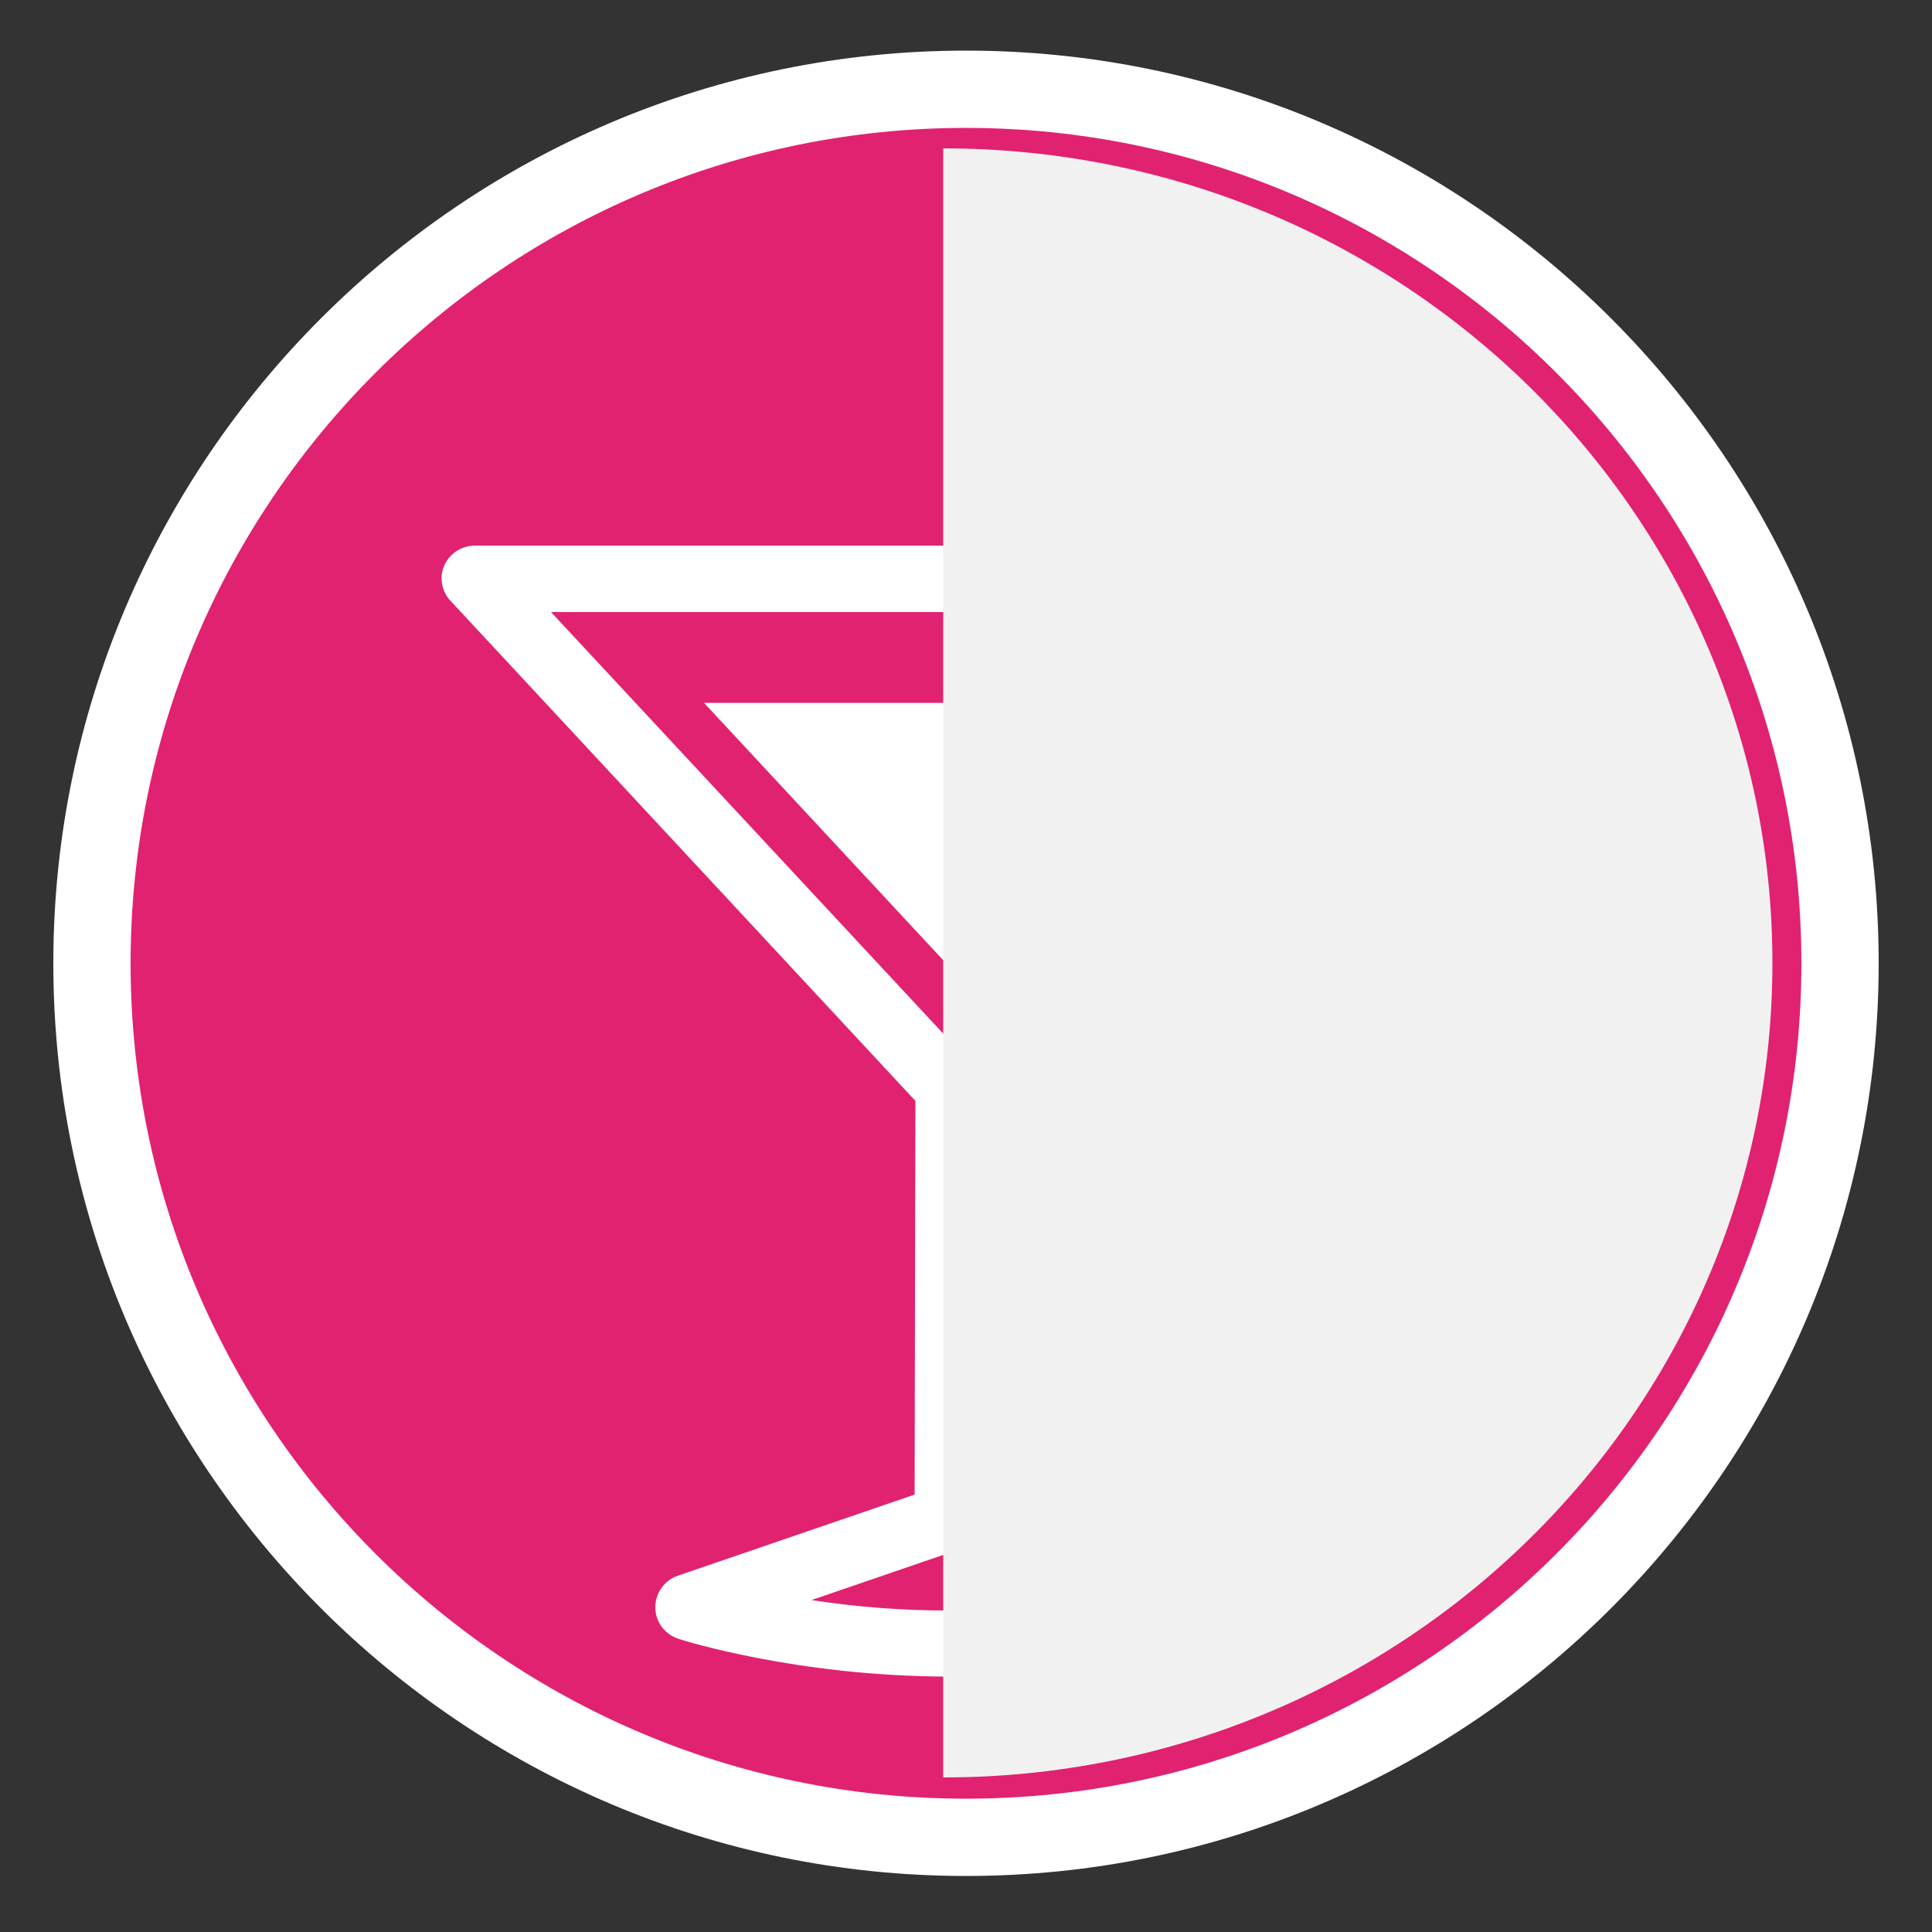 <?xml version="1.0" encoding="UTF-8"?> <svg xmlns="http://www.w3.org/2000/svg" viewBox="0 0 50 50"><rect x="0" y="0" width="50" height="50" fill="#333333" stroke="none"/><defs><style> .cls-1 { fill: #e12270; } .cls-2 { fill: #fff; } .cls-3 { fill: #f0f1f0; mix-blend-mode: multiply; } .cls-4 { isolation: isolate; } </style></defs><g class="cls-4"><g id="Calque_1" data-name="Calque 1"><g><g><circle class="cls-1" cx="25" cy="24.93" r="22.62" transform="translate(-8.8 14.73) rotate(-28.13)"></circle><path class="cls-2" d="M25,48.55c-13.02,0-23.62-10.6-23.62-23.62S11.98,1.31,25,1.31s23.62,10.6,23.62,23.62-10.6,23.62-23.62,23.62ZM25,3.31C13.08,3.31,3.38,13,3.38,24.93s9.7,21.62,21.62,21.62,21.62-9.7,21.62-21.62S36.92,3.31,25,3.31Z"></path></g><g id="MARTINI_GLASS" data-name="MARTINI GLASS"><g id="MARTINI"><path class="cls-2" d="M35.67,7.23c-.12-.1-.27-.15-.42-.15-.2,0-.39.09-.53.25l-1.15,1.44c-.14-.03-.28-.05-.42-.05-.63,0-1.3.31-1.77.9-.58.72-.69,1.65-.34,2.33l-5.25,6.59c-.23.29-.18.71.11.94.12.1.27.15.42.15.2,0,.39-.09.53-.25l5.25-6.59c.14.03.28.05.43.05.63,0,1.3-.31,1.77-.9.58-.73.69-1.66.33-2.34l1.14-1.43c.23-.29.18-.71-.11-.94Z"></path><path id="glass" class="cls-2" d="M37.47,15.6c.23-.25.3-.61.16-.92-.14-.31-.44-.52-.78-.52h-4.16s-1.36,1.7-1.36,1.7h3.55s-10.33,11.04-10.33,11.04l-10.29-11.06h11.55s.48,0,.48,0l1.35-1.72h-1.83s0,0,0,0h-12.88s-.64,0-.64,0c-.34,0-.65.2-.79.51-.14.31-.07.68.16.92l12.03,12.94-.02,10.19-6.13,2.1c-.35.12-.58.45-.58.82,0,.37.24.69.59.81.12.04,3.06.97,6.97.98,3.91,0,6.85-.92,6.97-.96.35-.11.59-.44.6-.8,0-.37-.23-.7-.58-.82l-6.13-2.12.02-10.19,12.07-12.89ZM28.04,41.42c-1.19.17-2.37.26-3.52.26-1.16,0-2.34-.09-3.52-.27l3.53-1.21,3.52,1.22Z"></path><polygon id="martini" class="cls-2" points="30.89 18.19 18.6 18.19 18.6 18.19 18.22 18.19 24.54 24.99 30.89 18.21 30.87 18.21 30.89 18.19"></polygon></g></g><path class="cls-3" d="M24.41,3.84c11.86,0,21.46,9.44,21.46,21.08s-9.61,21.08-21.46,21.08V3.84Z"></path></g></g></g></svg> 